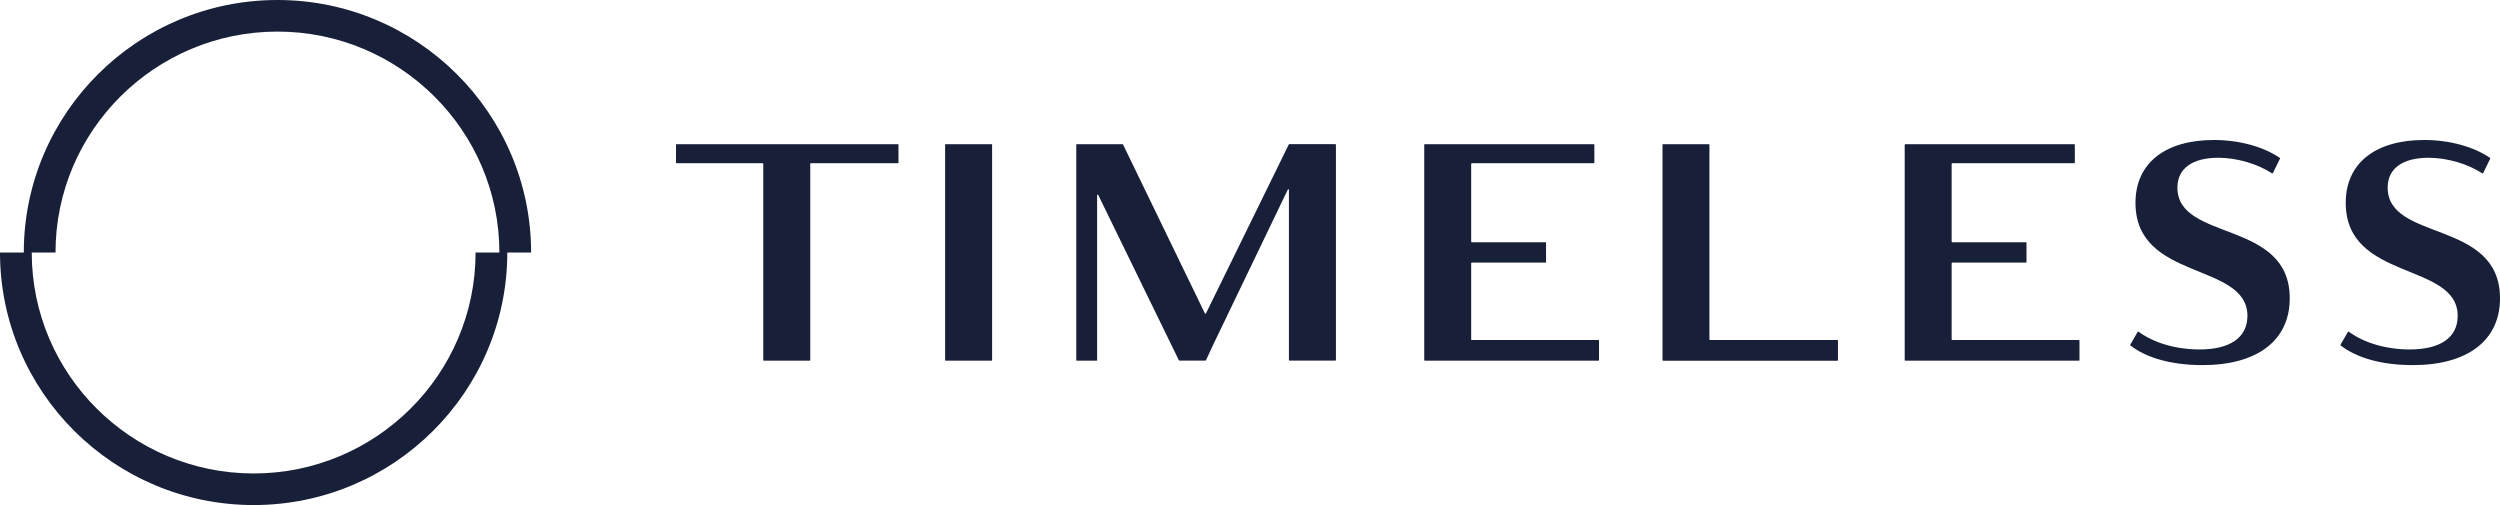 <svg width="396" height="80" viewBox="0 0 396 80" fill="none" xmlns="http://www.w3.org/2000/svg">
<g clip-path="url(#clip0_12690_8394)">
<path d="M43.948 0C21.791 0 3.769 17.942 3.769 40H0C0 62.058 18.022 80 40.179 80C62.335 80 80.357 62.058 80.357 40H84.127C84.127 17.942 66.097 0 43.948 0ZM75.331 40C75.331 59.302 59.559 74.996 40.179 74.996C20.798 74.996 5.026 59.302 5.026 40H8.795C8.788 20.698 24.56 5.004 43.948 5.004C63.336 5.004 79.101 20.706 79.101 40H75.331Z" fill="#172038"/>
<path d="M149.8 22.844H157.054C157.105 22.844 157.149 22.887 157.149 22.938V57.04C157.149 57.091 157.105 57.135 157.054 57.135H149.8C149.749 57.135 149.705 57.091 149.705 57.04V22.931C149.705 22.88 149.749 22.836 149.8 22.836" fill="#172038"/>
<path d="M186.736 57.076L173.959 30.88C173.915 30.793 173.783 30.822 173.783 30.924V57.04C173.783 57.091 173.74 57.135 173.688 57.135H170.576C170.525 57.135 170.481 57.091 170.481 57.04V22.931C170.481 22.88 170.525 22.836 170.576 22.836H177.809C177.809 22.836 177.874 22.858 177.889 22.887L190.856 49.644C190.892 49.716 190.987 49.716 191.024 49.644L204.144 22.88C204.144 22.88 204.195 22.829 204.224 22.829H211.515C211.566 22.829 211.61 22.873 211.61 22.924V57.026C211.61 57.076 211.566 57.12 211.515 57.12H204.261C204.21 57.12 204.166 57.076 204.166 57.026V30.066C204.166 29.964 204.034 29.935 203.99 30.029L192.156 54.633L191.024 57.069C191.024 57.069 190.973 57.12 190.943 57.12H186.809C186.809 57.12 186.743 57.098 186.728 57.069" fill="#172038"/>
<path d="M253.198 57.127H225.694C225.642 57.127 225.599 57.084 225.599 57.033V22.931C225.599 22.88 225.642 22.836 225.694 22.836H252.453C252.504 22.836 252.547 22.88 252.547 22.931V25.76C252.547 25.811 252.504 25.855 252.453 25.855H233.13C233.079 25.855 233.035 25.898 233.035 25.949V38.276C233.035 38.327 233.079 38.371 233.13 38.371H244.797C244.848 38.371 244.892 38.414 244.892 38.465V41.505C244.892 41.556 244.848 41.6 244.797 41.6H233.13C233.079 41.6 233.035 41.644 233.035 41.694V53.76C233.035 53.811 233.079 53.855 233.13 53.855H253.19C253.241 53.855 253.285 53.898 253.285 53.949V57.047C253.285 57.098 253.241 57.142 253.19 57.142" fill="#172038"/>
<path d="M329.303 57.127H301.799C301.748 57.127 301.704 57.084 301.704 57.033V22.931C301.704 22.88 301.748 22.836 301.799 22.836H328.558C328.609 22.836 328.653 22.88 328.653 22.931V25.76C328.653 25.811 328.609 25.855 328.558 25.855H309.236C309.185 25.855 309.141 25.898 309.141 25.949V38.276C309.141 38.327 309.185 38.371 309.236 38.371H320.902C320.953 38.371 320.997 38.414 320.997 38.465V41.505C320.997 41.556 320.953 41.6 320.902 41.6H309.236C309.185 41.6 309.141 41.644 309.141 41.694V53.76C309.141 53.811 309.185 53.855 309.236 53.855H329.296C329.347 53.855 329.391 53.898 329.391 53.949V57.047C329.391 57.098 329.347 57.142 329.296 57.142" fill="#172038"/>
<path d="M263.426 22.844H270.68C270.731 22.844 270.775 22.887 270.775 22.938V53.76C270.775 53.811 270.818 53.855 270.87 53.855H291.039C291.09 53.855 291.134 53.898 291.134 53.949V57.047C291.134 57.098 291.09 57.142 291.039 57.142H263.433C263.382 57.142 263.338 57.098 263.338 57.047V22.931C263.338 22.88 263.382 22.836 263.433 22.836" fill="#172038"/>
<path d="M355.997 50.066C355.997 41.44 338.26 44.604 338.26 32.124C338.26 25.855 342.942 22.175 350.679 22.175C354.748 22.175 358.532 23.251 361.125 25.004C361.161 25.033 361.176 25.084 361.154 25.12L360.022 27.425C360 27.476 359.934 27.491 359.89 27.462C357.692 26 354.39 24.989 351.373 24.989C347.325 24.989 344.9 26.655 344.9 29.709C344.9 38.335 362.696 34.713 362.696 47.251C362.696 53.978 357.494 57.833 348.889 57.833C343.965 57.833 339.998 56.698 337.456 54.72C337.42 54.691 337.412 54.64 337.434 54.596L338.61 52.567C338.64 52.516 338.698 52.509 338.742 52.538C341.109 54.284 344.593 55.353 348.421 55.353C353.162 55.353 355.989 53.513 355.989 50.058" fill="#172038"/>
<path d="M389.301 50.066C389.301 41.44 371.564 44.604 371.564 32.124C371.564 25.855 376.247 22.175 383.983 22.175C388.052 22.175 391.836 23.251 394.43 25.004C394.466 25.033 394.481 25.084 394.459 25.12L393.327 27.425C393.305 27.476 393.239 27.491 393.195 27.462C390.996 26 387.694 24.989 384.677 24.989C380.63 24.989 378.205 26.655 378.205 29.709C378.205 38.335 396 34.713 396 47.251C396 53.978 390.799 57.833 382.193 57.833C377.27 57.833 373.303 56.698 370.761 54.72C370.724 54.691 370.717 54.64 370.739 54.596L371.915 52.567C371.944 52.516 372.003 52.509 372.047 52.538C374.413 54.284 377.898 55.353 381.726 55.353C386.467 55.353 389.294 53.513 389.294 50.058" fill="#172038"/>
<path d="M128.345 25.949V57.033C128.345 57.084 128.301 57.127 128.25 57.127H120.996C120.944 57.127 120.901 57.084 120.901 57.033V25.949C120.901 25.898 120.857 25.855 120.806 25.855H107.174C107.123 25.855 107.079 25.811 107.079 25.76V22.931C107.079 22.88 107.123 22.836 107.174 22.836H142.224C142.276 22.836 142.319 22.88 142.319 22.931V25.76C142.319 25.811 142.276 25.855 142.224 25.855H128.432C128.381 25.855 128.337 25.898 128.337 25.949" fill="#172038"/>
</g>
<defs>
<clipPath id="clip0_12690_8394">
<rect width="396" height="80" fill="white"/>
</clipPath>
</defs>
</svg>
